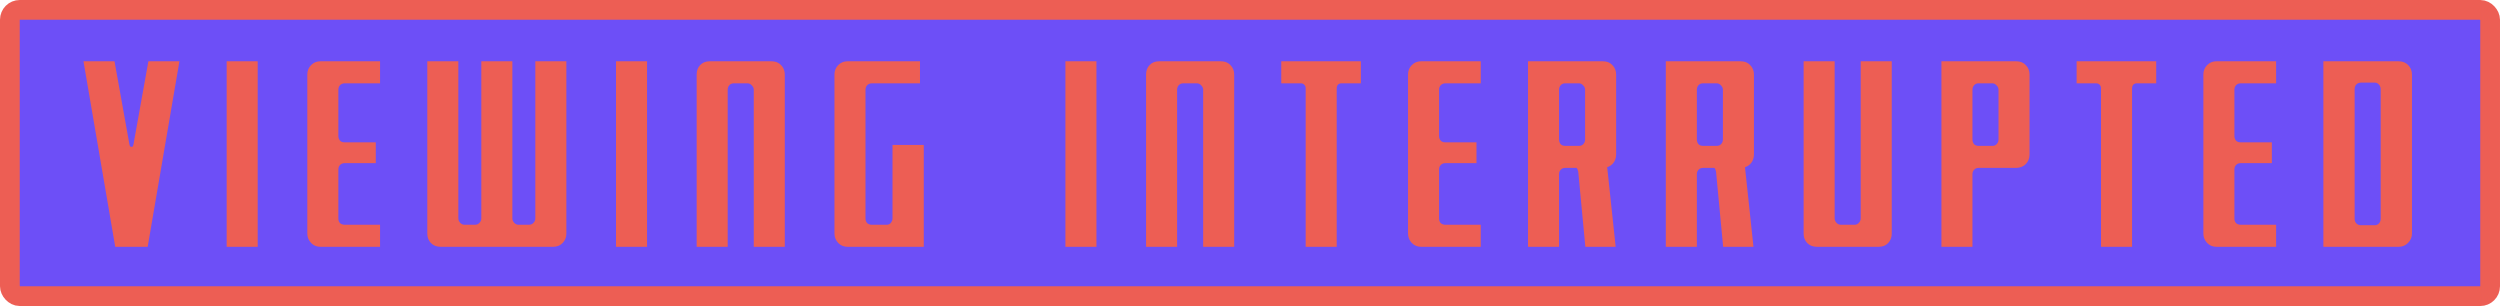 <svg width="1013" height="124" viewBox="0 0 1013 124" fill="none" xmlns="http://www.w3.org/2000/svg">
<rect x="4" y="4" width="1005" height="116" rx="4" fill="#6D4FF7"/>
<rect x="4" y="4" width="1005" height="116" rx="4" stroke="#ED5E54" stroke-width="8"/>
<path d="M33.824 24.832H46.4L52.448 58.528C52.512 58.848 52.608 59.104 52.736 59.296C52.864 59.424 52.992 59.488 53.12 59.488H53.504C53.632 59.488 53.728 59.424 53.792 59.296C53.92 59.104 54.016 58.848 54.08 58.528L60.128 24.832H72.704L59.84 100H46.688L33.824 24.832ZM91.843 24.832H104.419V100H91.843V24.832ZM124.524 30.208C124.524 28.672 125.036 27.392 126.06 26.368C127.084 25.344 128.332 24.832 129.804 24.832H153.996V33.76H139.692C138.924 33.76 138.284 34.016 137.772 34.528C137.324 35.04 137.1 35.648 137.1 36.352V55.072C137.1 55.84 137.324 56.48 137.772 56.992C138.22 57.44 138.796 57.664 139.5 57.664H152.268V66.112H139.596C138.828 66.112 138.22 66.368 137.772 66.88C137.324 67.328 137.1 67.936 137.1 68.704V88.576C137.1 89.28 137.324 89.888 137.772 90.4C138.284 90.848 138.924 91.072 139.692 91.072H153.996V100H129.804C128.332 100 127.084 99.488 126.06 98.464C125.036 97.376 124.524 96.096 124.524 94.624V30.208ZM229.495 94.624C229.495 96.16 228.983 97.44 227.958 98.464C226.998 99.488 225.719 100 224.119 100H200.31C198.774 100 197.494 99.488 196.47 98.464C195.51 97.44 195.03 96.16 195.03 94.624V24.832H207.606V88.48C207.606 89.12 207.862 89.728 208.374 90.304C208.886 90.816 209.462 91.072 210.102 91.072H214.326C215.094 91.072 215.702 90.816 216.15 90.304C216.662 89.792 216.918 89.184 216.918 88.48V24.832H229.495V94.624ZM207.606 94.624C207.606 96.16 207.094 97.44 206.07 98.464C205.11 99.488 203.83 100 202.23 100H178.518C176.918 100 175.606 99.488 174.582 98.464C173.622 97.44 173.142 96.16 173.142 94.624V24.832H185.718V88.48C185.718 89.12 185.974 89.728 186.486 90.304C186.998 90.816 187.574 91.072 188.214 91.072H192.438C193.206 91.072 193.814 90.816 194.262 90.304C194.774 89.792 195.03 89.184 195.03 88.48V24.832H207.606V94.624ZM249.605 24.832H262.181V100H249.605V24.832ZM282.286 30.208C282.286 28.608 282.766 27.328 283.726 26.368C284.686 25.344 285.966 24.832 287.566 24.832H312.622C314.222 24.832 315.502 25.344 316.462 26.368C317.486 27.392 317.998 28.672 317.998 30.208V100H305.422V36.352C305.422 35.712 305.166 35.136 304.654 34.624C304.142 34.048 303.566 33.76 302.926 33.76H297.358C296.59 33.76 295.982 34.016 295.534 34.528C295.086 35.04 294.862 35.648 294.862 36.352V100H282.286V30.208ZM343.404 100C341.932 100 340.684 99.488 339.66 98.464C338.636 97.376 338.124 96.096 338.124 94.624V30.208C338.124 28.672 338.636 27.392 339.66 26.368C340.684 25.344 341.932 24.832 343.404 24.832H372.78V33.76H353.388C352.556 33.76 351.884 34.016 351.372 34.528C350.924 35.04 350.7 35.648 350.7 36.352V88.48C350.7 89.248 350.924 89.888 351.372 90.4C351.884 90.848 352.524 91.072 353.292 91.072H359.34C359.98 91.072 360.524 90.816 360.972 90.304C361.42 89.728 361.644 89.12 361.644 88.48V58.72H374.316V100H343.404ZM431.705 24.832H444.281V100H431.705V24.832ZM464.386 30.208C464.386 28.608 464.866 27.328 465.826 26.368C466.786 25.344 468.066 24.832 469.666 24.832H494.722C496.322 24.832 497.602 25.344 498.562 26.368C499.586 27.392 500.098 28.672 500.098 30.208V100H487.522V36.352C487.522 35.712 487.266 35.136 486.754 34.624C486.242 34.048 485.666 33.76 485.026 33.76H479.458C478.69 33.76 478.082 34.016 477.634 34.528C477.186 35.04 476.962 35.648 476.962 36.352V100H464.386V30.208ZM529.056 35.872C529.056 35.168 528.864 34.656 528.48 34.336C528.16 33.952 527.68 33.76 527.04 33.76H519.168V24.832H551.424V33.76H543.552C542.976 33.76 542.496 33.952 542.112 34.336C541.792 34.72 541.632 35.232 541.632 35.872H529.056ZM529.056 24.832H541.632V100H529.056V24.832ZM570.53 30.208C570.53 28.672 571.042 27.392 572.066 26.368C573.09 25.344 574.338 24.832 575.81 24.832H600.002V33.76H585.698C584.93 33.76 584.29 34.016 583.778 34.528C583.33 35.04 583.106 35.648 583.106 36.352V55.072C583.106 55.84 583.33 56.48 583.778 56.992C584.226 57.44 584.802 57.664 585.506 57.664H598.274V66.112H585.602C584.834 66.112 584.226 66.368 583.778 66.88C583.33 67.328 583.106 67.936 583.106 68.704V88.576C583.106 89.28 583.33 89.888 583.778 90.4C584.29 90.848 584.93 91.072 585.698 91.072H600.002V100H575.81C574.338 100 573.09 99.488 572.066 98.464C571.042 97.376 570.53 96.096 570.53 94.624V30.208ZM639.501 69.568C639.373 68.864 639.149 68.352 638.829 68.032C638.509 67.712 638.029 67.552 637.389 67.552V64.768L650.925 64.864L654.669 100H642.381L639.501 69.568ZM619.149 24.832H631.725V100H619.149V24.832ZM619.149 30.208C619.149 28.608 619.629 27.328 620.589 26.368C621.549 25.344 622.829 24.832 624.429 24.832H649.485C651.085 24.832 652.365 25.344 653.325 26.368C654.349 27.392 654.861 28.672 654.861 30.208V56.416H642.285V36.352C642.285 35.712 642.029 35.136 641.517 34.624C641.005 34.048 640.429 33.76 639.789 33.76H634.221C633.453 33.76 632.845 34.016 632.397 34.528C631.949 35.04 631.725 35.648 631.725 36.352V56.416H619.149V30.208ZM619.149 53.728H631.725V56.416C631.725 57.248 631.949 57.92 632.397 58.432C632.845 58.88 633.453 59.104 634.221 59.104H639.885C640.525 59.104 641.069 58.88 641.517 58.432C642.029 57.92 642.285 57.28 642.285 56.512V53.728H654.861V62.56C654.861 64.16 654.349 65.472 653.325 66.496C652.301 67.52 650.957 68.032 649.293 68.032H634.221C633.453 68.032 632.845 68.288 632.397 68.8C631.949 69.248 631.725 69.856 631.725 70.624H619.149V53.728ZM695.338 69.568C695.21 68.864 694.986 68.352 694.666 68.032C694.346 67.712 693.866 67.552 693.226 67.552V64.768L706.762 64.864L710.506 100H698.218L695.338 69.568ZM674.986 24.832H687.562V100H674.986V24.832ZM674.986 30.208C674.986 28.608 675.466 27.328 676.426 26.368C677.386 25.344 678.666 24.832 680.266 24.832H705.322C706.922 24.832 708.202 25.344 709.162 26.368C710.186 27.392 710.698 28.672 710.698 30.208V56.416H698.122V36.352C698.122 35.712 697.866 35.136 697.354 34.624C696.842 34.048 696.266 33.76 695.626 33.76H690.058C689.29 33.76 688.682 34.016 688.234 34.528C687.786 35.04 687.562 35.648 687.562 36.352V56.416H674.986V30.208ZM674.986 53.728H687.562V56.416C687.562 57.248 687.786 57.92 688.234 58.432C688.682 58.88 689.29 59.104 690.058 59.104H695.722C696.362 59.104 696.906 58.88 697.354 58.432C697.866 57.92 698.122 57.28 698.122 56.512V53.728H710.698V62.56C710.698 64.16 710.186 65.472 709.162 66.496C708.138 67.52 706.794 68.032 705.13 68.032H690.058C689.29 68.032 688.682 68.288 688.234 68.8C687.786 69.248 687.562 69.856 687.562 70.624H674.986V53.728ZM766.536 94.624C766.536 96.16 766.056 97.44 765.096 98.464C764.136 99.488 762.856 100 761.256 100H736.2C734.6 100 733.288 99.488 732.264 98.464C731.304 97.44 730.824 96.16 730.824 94.624V24.832H743.4V88.48C743.4 89.12 743.656 89.728 744.168 90.304C744.68 90.816 745.256 91.072 745.896 91.072H751.464C752.168 91.072 752.744 90.816 753.192 90.304C753.704 89.792 753.96 89.184 753.96 88.48V24.832H766.536V94.624ZM786.661 24.832H799.237V100H786.661V24.832ZM786.661 30.208C786.661 28.608 787.141 27.328 788.101 26.368C789.061 25.344 790.341 24.832 791.941 24.832H816.997C818.597 24.832 819.877 25.344 820.837 26.368C821.861 27.392 822.373 28.672 822.373 30.208V56.416H809.797V36.352C809.797 35.712 809.541 35.136 809.029 34.624C808.517 34.048 807.941 33.76 807.301 33.76H801.733C800.965 33.76 800.357 34.016 799.909 34.528C799.461 35.04 799.237 35.648 799.237 36.352V56.416H786.661V30.208ZM786.661 53.728H799.237V56.416C799.237 57.248 799.461 57.92 799.909 58.432C800.357 58.88 800.965 59.104 801.733 59.104H807.397C808.037 59.104 808.581 58.88 809.029 58.432C809.541 57.92 809.797 57.28 809.797 56.512V53.728H822.373V62.56C822.373 64.16 821.861 65.472 820.837 66.496C819.813 67.52 818.469 68.032 816.805 68.032H801.733C800.965 68.032 800.357 68.288 799.909 68.8C799.461 69.248 799.237 69.856 799.237 70.624H786.661V53.728ZM851.331 35.872C851.331 35.168 851.139 34.656 850.755 34.336C850.435 33.952 849.955 33.76 849.315 33.76H841.443V24.832H873.699V33.76H865.827C865.251 33.76 864.771 33.952 864.387 34.336C864.067 34.72 863.907 35.232 863.907 35.872H851.331ZM851.331 24.832H863.907V100H851.331V24.832ZM892.805 30.208C892.805 28.672 893.317 27.392 894.341 26.368C895.365 25.344 896.613 24.832 898.085 24.832H922.277V33.76H907.973C907.205 33.76 906.565 34.016 906.053 34.528C905.605 35.04 905.381 35.648 905.381 36.352V55.072C905.381 55.84 905.605 56.48 906.053 56.992C906.501 57.44 907.077 57.664 907.781 57.664H920.549V66.112H907.877C907.109 66.112 906.501 66.368 906.053 66.88C905.605 67.328 905.381 67.936 905.381 68.704V88.576C905.381 89.28 905.605 89.888 906.053 90.4C906.565 90.848 907.205 91.072 907.973 91.072H922.277V100H898.085C896.613 100 895.365 99.488 894.341 98.464C893.317 97.376 892.805 96.096 892.805 94.624V30.208ZM941.424 24.832H954V100H941.424V24.832ZM946.896 100C945.424 100 944.144 99.488 943.056 98.464C942.032 97.376 941.52 96.096 941.52 94.624V30.208C941.52 28.608 942 27.328 942.96 26.368C943.984 25.344 945.296 24.832 946.896 24.832H971.952C973.488 24.832 974.768 25.344 975.792 26.368C976.816 27.392 977.328 28.672 977.328 30.208V94.624C977.328 96.096 976.784 97.376 975.696 98.464C974.672 99.488 973.424 100 971.952 100H946.896ZM962.16 91.264C962.864 91.264 963.44 91.04 963.888 90.592C964.4 90.08 964.656 89.44 964.656 88.672V36.16C964.656 35.456 964.432 34.848 963.984 34.336C963.536 33.76 962.96 33.472 962.256 33.472H956.784C955.952 33.472 955.28 33.728 954.768 34.24C954.32 34.752 954.096 35.392 954.096 36.16V88.672C954.096 89.376 954.32 89.984 954.768 90.496C955.28 91.008 955.856 91.264 956.496 91.264H962.16Z" fill="#ED5E54"/>
</svg>
